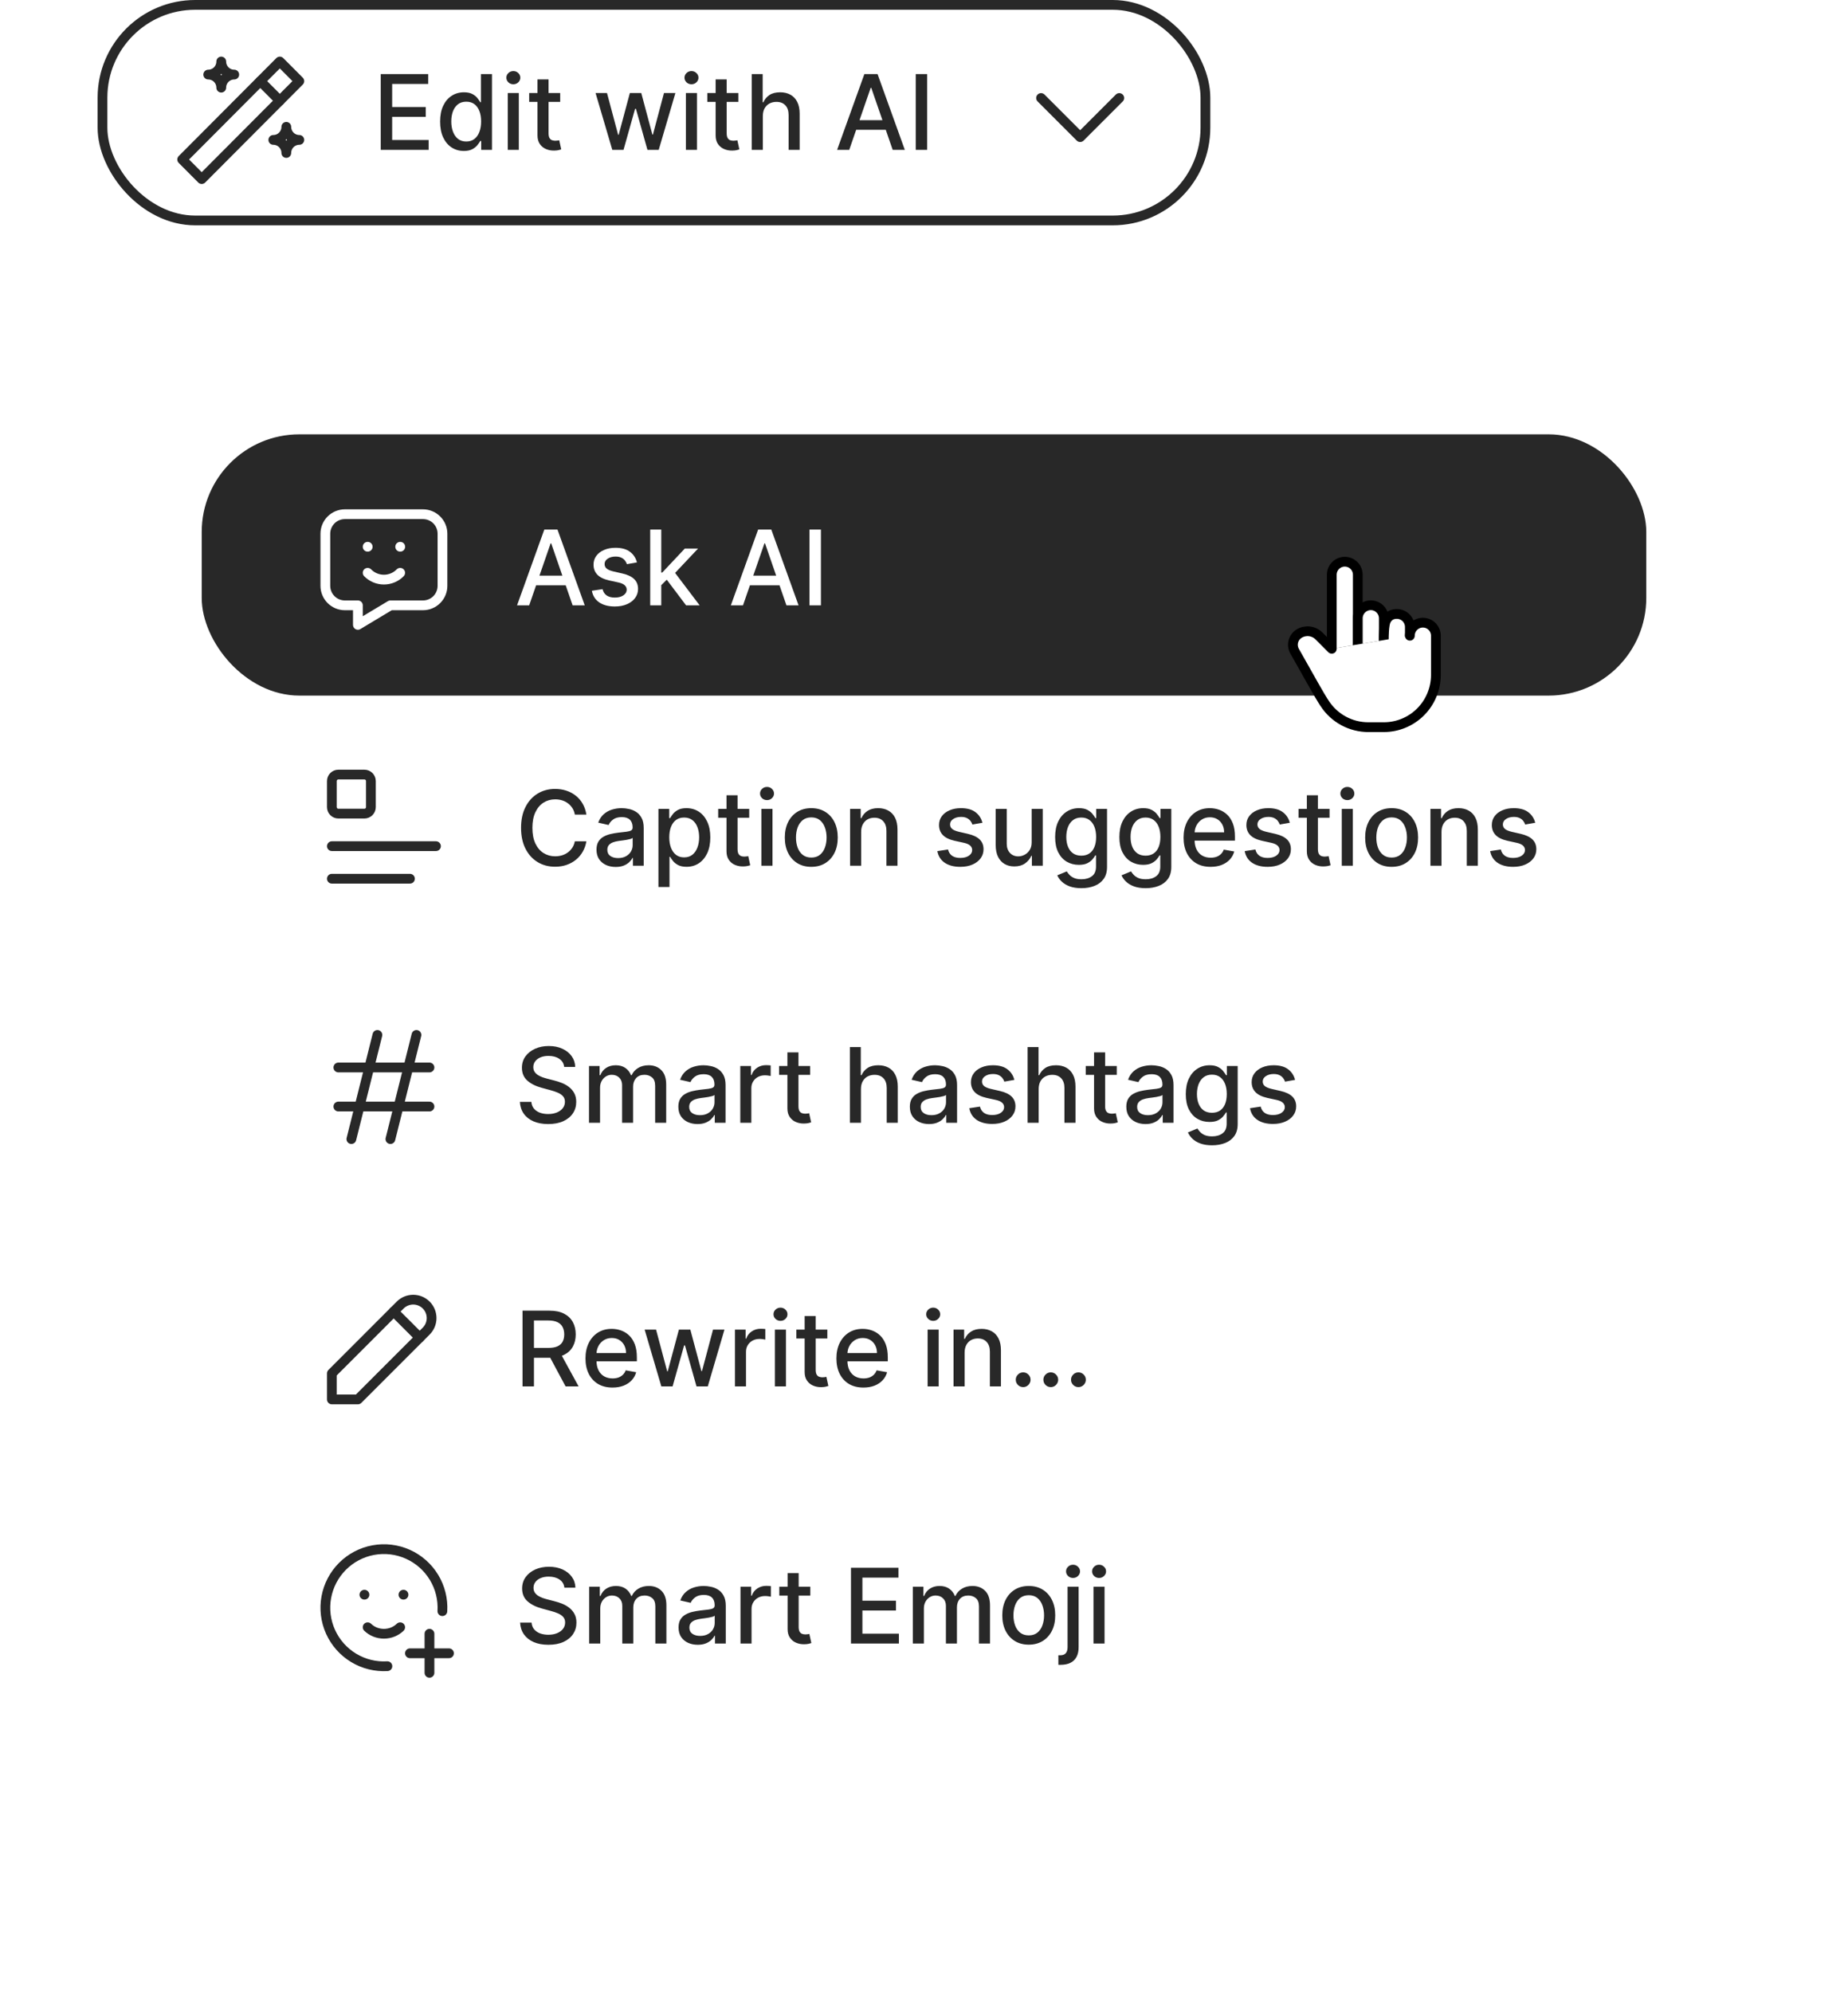 <svg width="568" height="612" viewBox="0 0 568 612" fill="none" xmlns="http://www.w3.org/2000/svg">
<g filter="url(#filter0_d_32_252)">
<rect x="30" y="85" width="508" height="497" rx="40" fill="white"/>
</g>
<g clip-path="url(#clip0_32_252)">
<path d="M135.97 495.056C136.184 491.412 135.285 487.788 133.392 484.667C131.499 481.545 128.702 479.073 125.372 477.578C122.041 476.083 118.335 475.636 114.744 476.297C111.154 476.957 107.849 478.694 105.269 481.276C102.688 483.859 100.954 487.165 100.296 490.755C99.638 494.346 100.087 498.052 101.584 501.382C103.082 504.711 105.556 507.507 108.679 509.398C111.802 511.288 115.426 512.185 119.07 511.968" stroke="#282828" stroke-width="3" stroke-linecap="round" stroke-linejoin="round"/>
<path d="M126 508H138" stroke="#282828" stroke-width="3" stroke-linecap="round" stroke-linejoin="round"/>
<path d="M132 502V514" stroke="#282828" stroke-width="3" stroke-linecap="round" stroke-linejoin="round"/>
<path d="M112 490H112.02" stroke="#282828" stroke-width="3" stroke-linecap="round" stroke-linejoin="round"/>
<path d="M124 490H124.02" stroke="#282828" stroke-width="3" stroke-linecap="round" stroke-linejoin="round"/>
<path d="M113 500C114.316 501.28 116.12 502 118 502C119.88 502 121.684 501.28 123 500" stroke="#282828" stroke-width="3" stroke-linecap="round" stroke-linejoin="round"/>
</g>
<g clip-path="url(#clip1_32_252)">
<path d="M102 260H134" stroke="#282828" stroke-width="3" stroke-linecap="round" stroke-linejoin="round"/>
<path d="M102 240C102 239.47 102.211 238.961 102.586 238.586C102.961 238.211 103.47 238 104 238H112C112.53 238 113.039 238.211 113.414 238.586C113.789 238.961 114 239.47 114 240V248C114 248.53 113.789 249.039 113.414 249.414C113.039 249.789 112.53 250 112 250H104C103.47 250 102.961 249.789 102.586 249.414C102.211 249.039 102 248.53 102 248V240Z" stroke="#282828" stroke-width="3" stroke-linecap="round" stroke-linejoin="round"/>
<path d="M102 270H126" stroke="#282828" stroke-width="3" stroke-linecap="round" stroke-linejoin="round"/>
</g>
<path d="M173.406 327.841C173.285 326.765 172.785 325.932 171.906 325.341C171.027 324.742 169.921 324.443 168.588 324.443C167.634 324.443 166.808 324.595 166.111 324.898C165.414 325.193 164.872 325.602 164.486 326.125C164.107 326.64 163.918 327.227 163.918 327.886C163.918 328.439 164.046 328.917 164.304 329.318C164.569 329.72 164.914 330.057 165.338 330.33C165.77 330.595 166.232 330.818 166.724 331C167.217 331.174 167.69 331.318 168.145 331.432L170.418 332.023C171.16 332.205 171.921 332.451 172.702 332.761C173.482 333.072 174.205 333.481 174.872 333.989C175.539 334.496 176.077 335.125 176.486 335.875C176.902 336.625 177.111 337.523 177.111 338.568C177.111 339.886 176.77 341.057 176.088 342.08C175.414 343.102 174.433 343.909 173.145 344.5C171.865 345.091 170.315 345.386 168.497 345.386C166.755 345.386 165.247 345.11 163.974 344.557C162.702 344.004 161.705 343.22 160.986 342.205C160.266 341.182 159.868 339.97 159.793 338.568H163.315C163.384 339.409 163.656 340.11 164.134 340.67C164.618 341.223 165.236 341.636 165.986 341.909C166.743 342.174 167.573 342.307 168.474 342.307C169.467 342.307 170.349 342.152 171.122 341.841C171.902 341.523 172.516 341.083 172.963 340.523C173.41 339.955 173.634 339.292 173.634 338.534C173.634 337.845 173.437 337.28 173.043 336.841C172.656 336.402 172.13 336.038 171.463 335.75C170.804 335.462 170.058 335.208 169.224 334.989L166.474 334.239C164.611 333.731 163.134 332.985 162.043 332C160.959 331.015 160.418 329.712 160.418 328.091C160.418 326.75 160.781 325.58 161.509 324.58C162.236 323.58 163.221 322.803 164.463 322.25C165.705 321.689 167.107 321.409 168.668 321.409C170.243 321.409 171.634 321.686 172.838 322.239C174.05 322.792 175.005 323.553 175.702 324.523C176.399 325.485 176.762 326.591 176.793 327.841H173.406ZM181.034 345V327.545H184.295V330.386H184.511C184.875 329.424 185.47 328.674 186.295 328.136C187.121 327.591 188.11 327.318 189.261 327.318C190.428 327.318 191.405 327.591 192.193 328.136C192.989 328.682 193.576 329.432 193.955 330.386H194.136C194.553 329.455 195.216 328.712 196.125 328.159C197.034 327.598 198.117 327.318 199.375 327.318C200.958 327.318 202.25 327.814 203.25 328.807C204.258 329.799 204.761 331.295 204.761 333.295V345H201.364V333.614C201.364 332.432 201.042 331.576 200.398 331.045C199.754 330.515 198.985 330.25 198.091 330.25C196.985 330.25 196.125 330.591 195.511 331.273C194.898 331.947 194.591 332.814 194.591 333.875V345H191.205V333.398C191.205 332.451 190.909 331.689 190.318 331.114C189.727 330.538 188.958 330.25 188.011 330.25C187.367 330.25 186.773 330.42 186.227 330.761C185.689 331.095 185.254 331.561 184.92 332.159C184.595 332.758 184.432 333.451 184.432 334.239V345H181.034ZM214.395 345.386C213.289 345.386 212.289 345.182 211.395 344.773C210.501 344.356 209.793 343.754 209.27 342.966C208.755 342.178 208.497 341.212 208.497 340.068C208.497 339.083 208.687 338.273 209.065 337.636C209.444 337 209.955 336.496 210.599 336.125C211.243 335.754 211.963 335.473 212.759 335.284C213.554 335.095 214.365 334.951 215.19 334.852C216.236 334.731 217.084 334.633 217.736 334.557C218.387 334.473 218.861 334.341 219.156 334.159C219.452 333.977 219.599 333.682 219.599 333.273V333.193C219.599 332.201 219.319 331.432 218.759 330.886C218.205 330.341 217.38 330.068 216.281 330.068C215.137 330.068 214.236 330.322 213.577 330.83C212.925 331.33 212.474 331.886 212.224 332.5L209.031 331.773C209.41 330.712 209.963 329.856 210.69 329.205C211.425 328.545 212.27 328.068 213.224 327.773C214.179 327.47 215.183 327.318 216.236 327.318C216.933 327.318 217.671 327.402 218.452 327.568C219.24 327.727 219.974 328.023 220.656 328.455C221.346 328.886 221.91 329.504 222.349 330.307C222.789 331.102 223.009 332.136 223.009 333.409V345H219.69V342.614H219.554C219.334 343.053 219.005 343.485 218.565 343.909C218.126 344.333 217.562 344.686 216.872 344.966C216.183 345.246 215.357 345.386 214.395 345.386ZM215.134 342.659C216.073 342.659 216.876 342.473 217.543 342.102C218.217 341.731 218.728 341.246 219.077 340.648C219.433 340.042 219.611 339.394 219.611 338.705V336.455C219.49 336.576 219.255 336.689 218.906 336.795C218.565 336.894 218.175 336.981 217.736 337.057C217.296 337.125 216.868 337.189 216.452 337.25C216.035 337.303 215.687 337.348 215.406 337.386C214.747 337.47 214.145 337.61 213.599 337.807C213.062 338.004 212.63 338.288 212.304 338.659C211.986 339.023 211.827 339.508 211.827 340.114C211.827 340.955 212.137 341.591 212.759 342.023C213.38 342.447 214.171 342.659 215.134 342.659ZM227.534 345V327.545H230.818V330.318H231C231.318 329.379 231.879 328.64 232.682 328.102C233.492 327.557 234.409 327.284 235.432 327.284C235.644 327.284 235.894 327.292 236.182 327.307C236.477 327.322 236.708 327.341 236.875 327.364V330.614C236.739 330.576 236.496 330.534 236.148 330.489C235.799 330.436 235.451 330.409 235.102 330.409C234.299 330.409 233.583 330.58 232.955 330.92C232.333 331.254 231.841 331.72 231.477 332.318C231.114 332.909 230.932 333.583 230.932 334.341V345H227.534ZM248.994 327.545V330.273H239.46V327.545H248.994ZM242.017 323.364H245.415V339.875C245.415 340.534 245.513 341.03 245.71 341.364C245.907 341.689 246.161 341.913 246.472 342.034C246.79 342.148 247.134 342.205 247.506 342.205C247.778 342.205 248.017 342.186 248.222 342.148C248.426 342.11 248.585 342.08 248.699 342.057L249.312 344.864C249.116 344.939 248.835 345.015 248.472 345.091C248.108 345.174 247.653 345.22 247.108 345.227C246.214 345.242 245.381 345.083 244.608 344.75C243.835 344.417 243.21 343.902 242.733 343.205C242.256 342.508 242.017 341.633 242.017 340.58V323.364ZM264.619 334.636V345H261.222V321.727H264.574V330.386H264.79C265.199 329.447 265.824 328.701 266.665 328.148C267.506 327.595 268.604 327.318 269.96 327.318C271.157 327.318 272.203 327.564 273.097 328.057C273.998 328.549 274.695 329.284 275.188 330.261C275.688 331.231 275.938 332.443 275.938 333.898V345H272.54V334.307C272.54 333.027 272.21 332.034 271.551 331.33C270.892 330.617 269.975 330.261 268.801 330.261C267.998 330.261 267.278 330.432 266.642 330.773C266.013 331.114 265.517 331.614 265.153 332.273C264.797 332.924 264.619 333.712 264.619 334.636ZM285.551 345.386C284.445 345.386 283.445 345.182 282.551 344.773C281.657 344.356 280.949 343.754 280.426 342.966C279.911 342.178 279.653 341.212 279.653 340.068C279.653 339.083 279.843 338.273 280.222 337.636C280.6 337 281.112 336.496 281.756 336.125C282.4 335.754 283.119 335.473 283.915 335.284C284.71 335.095 285.521 334.951 286.347 334.852C287.392 334.731 288.241 334.633 288.892 334.557C289.544 334.473 290.017 334.341 290.312 334.159C290.608 333.977 290.756 333.682 290.756 333.273V333.193C290.756 332.201 290.475 331.432 289.915 330.886C289.362 330.341 288.536 330.068 287.438 330.068C286.294 330.068 285.392 330.322 284.733 330.83C284.081 331.33 283.631 331.886 283.381 332.5L280.188 331.773C280.566 330.712 281.119 329.856 281.847 329.205C282.581 328.545 283.426 328.068 284.381 327.773C285.335 327.47 286.339 327.318 287.392 327.318C288.089 327.318 288.828 327.402 289.608 327.568C290.396 327.727 291.131 328.023 291.812 328.455C292.502 328.886 293.066 329.504 293.506 330.307C293.945 331.102 294.165 332.136 294.165 333.409V345H290.847V342.614H290.71C290.491 343.053 290.161 343.485 289.722 343.909C289.282 344.333 288.718 344.686 288.028 344.966C287.339 345.246 286.513 345.386 285.551 345.386ZM286.29 342.659C287.229 342.659 288.032 342.473 288.699 342.102C289.373 341.731 289.884 341.246 290.233 340.648C290.589 340.042 290.767 339.394 290.767 338.705V336.455C290.646 336.576 290.411 336.689 290.062 336.795C289.722 336.894 289.331 336.981 288.892 337.057C288.453 337.125 288.025 337.189 287.608 337.25C287.191 337.303 286.843 337.348 286.562 337.386C285.903 337.47 285.301 337.61 284.756 337.807C284.218 338.004 283.786 338.288 283.46 338.659C283.142 339.023 282.983 339.508 282.983 340.114C282.983 340.955 283.294 341.591 283.915 342.023C284.536 342.447 285.328 342.659 286.29 342.659ZM311.77 331.807L308.69 332.352C308.562 331.958 308.357 331.583 308.077 331.227C307.804 330.871 307.433 330.58 306.963 330.352C306.493 330.125 305.906 330.011 305.202 330.011C304.24 330.011 303.437 330.227 302.793 330.659C302.149 331.083 301.827 331.633 301.827 332.307C301.827 332.89 302.043 333.36 302.474 333.716C302.906 334.072 303.603 334.364 304.565 334.591L307.338 335.227C308.944 335.598 310.141 336.17 310.929 336.943C311.717 337.716 312.111 338.72 312.111 339.955C312.111 341 311.808 341.932 311.202 342.75C310.603 343.561 309.766 344.197 308.69 344.659C307.622 345.121 306.384 345.352 304.974 345.352C303.02 345.352 301.425 344.936 300.19 344.102C298.955 343.261 298.198 342.068 297.918 340.523L301.202 340.023C301.406 340.879 301.827 341.527 302.463 341.966C303.099 342.398 303.929 342.614 304.952 342.614C306.065 342.614 306.955 342.383 307.622 341.92C308.289 341.451 308.622 340.879 308.622 340.205C308.622 339.659 308.418 339.201 308.009 338.83C307.607 338.458 306.99 338.178 306.156 337.989L303.202 337.341C301.573 336.97 300.368 336.379 299.588 335.568C298.815 334.758 298.429 333.731 298.429 332.489C298.429 331.458 298.717 330.557 299.293 329.784C299.868 329.011 300.664 328.409 301.679 327.977C302.694 327.538 303.857 327.318 305.168 327.318C307.054 327.318 308.539 327.727 309.622 328.545C310.705 329.356 311.421 330.443 311.77 331.807ZM319.244 334.636V345H315.847V321.727H319.199V330.386H319.415C319.824 329.447 320.449 328.701 321.29 328.148C322.131 327.595 323.229 327.318 324.585 327.318C325.782 327.318 326.828 327.564 327.722 328.057C328.623 328.549 329.32 329.284 329.812 330.261C330.312 331.231 330.562 332.443 330.562 333.898V345H327.165V334.307C327.165 333.027 326.835 332.034 326.176 331.33C325.517 330.617 324.6 330.261 323.426 330.261C322.623 330.261 321.903 330.432 321.267 330.773C320.638 331.114 320.142 331.614 319.778 332.273C319.422 332.924 319.244 333.712 319.244 334.636ZM343.244 327.545V330.273H333.71V327.545H343.244ZM336.267 323.364H339.665V339.875C339.665 340.534 339.763 341.03 339.96 341.364C340.157 341.689 340.411 341.913 340.722 342.034C341.04 342.148 341.384 342.205 341.756 342.205C342.028 342.205 342.267 342.186 342.472 342.148C342.676 342.11 342.835 342.08 342.949 342.057L343.562 344.864C343.366 344.939 343.085 345.015 342.722 345.091C342.358 345.174 341.903 345.22 341.358 345.227C340.464 345.242 339.631 345.083 338.858 344.75C338.085 344.417 337.46 343.902 336.983 343.205C336.506 342.508 336.267 341.633 336.267 340.58V323.364ZM352.082 345.386C350.976 345.386 349.976 345.182 349.082 344.773C348.188 344.356 347.48 343.754 346.957 342.966C346.442 342.178 346.185 341.212 346.185 340.068C346.185 339.083 346.374 338.273 346.753 337.636C347.132 337 347.643 336.496 348.287 336.125C348.931 335.754 349.651 335.473 350.446 335.284C351.241 335.095 352.052 334.951 352.878 334.852C353.923 334.731 354.772 334.633 355.423 334.557C356.075 334.473 356.548 334.341 356.844 334.159C357.139 333.977 357.287 333.682 357.287 333.273V333.193C357.287 332.201 357.007 331.432 356.446 330.886C355.893 330.341 355.067 330.068 353.969 330.068C352.825 330.068 351.923 330.322 351.264 330.83C350.613 331.33 350.162 331.886 349.912 332.5L346.719 331.773C347.098 330.712 347.651 329.856 348.378 329.205C349.113 328.545 349.957 328.068 350.912 327.773C351.866 327.47 352.87 327.318 353.923 327.318C354.62 327.318 355.359 327.402 356.139 327.568C356.927 327.727 357.662 328.023 358.344 328.455C359.033 328.886 359.598 329.504 360.037 330.307C360.476 331.102 360.696 332.136 360.696 333.409V345H357.378V342.614H357.241C357.022 343.053 356.692 343.485 356.253 343.909C355.813 344.333 355.249 344.686 354.56 344.966C353.87 345.246 353.045 345.386 352.082 345.386ZM352.821 342.659C353.76 342.659 354.563 342.473 355.23 342.102C355.904 341.731 356.416 341.246 356.764 340.648C357.12 340.042 357.298 339.394 357.298 338.705V336.455C357.177 336.576 356.942 336.689 356.594 336.795C356.253 336.894 355.863 336.981 355.423 337.057C354.984 337.125 354.556 337.189 354.139 337.25C353.723 337.303 353.374 337.348 353.094 337.386C352.435 337.47 351.832 337.61 351.287 337.807C350.749 338.004 350.317 338.288 349.991 338.659C349.673 339.023 349.514 339.508 349.514 340.114C349.514 340.955 349.825 341.591 350.446 342.023C351.067 342.447 351.859 342.659 352.821 342.659ZM372.54 351.909C371.153 351.909 369.96 351.727 368.96 351.364C367.968 351 367.157 350.519 366.528 349.92C365.9 349.322 365.43 348.667 365.119 347.955L368.04 346.75C368.244 347.083 368.517 347.436 368.858 347.807C369.206 348.186 369.676 348.508 370.267 348.773C370.866 349.038 371.634 349.17 372.574 349.17C373.862 349.17 374.926 348.856 375.767 348.227C376.608 347.606 377.028 346.614 377.028 345.25V341.818H376.812C376.608 342.189 376.313 342.602 375.926 343.057C375.547 343.511 375.025 343.905 374.358 344.239C373.691 344.572 372.824 344.739 371.756 344.739C370.377 344.739 369.134 344.417 368.028 343.773C366.93 343.121 366.059 342.163 365.415 340.898C364.778 339.625 364.46 338.061 364.46 336.205C364.46 334.348 364.775 332.758 365.403 331.432C366.04 330.106 366.911 329.091 368.017 328.386C369.123 327.674 370.377 327.318 371.778 327.318C372.862 327.318 373.737 327.5 374.403 327.864C375.07 328.22 375.589 328.636 375.96 329.114C376.339 329.591 376.631 330.011 376.835 330.375H377.085V327.545H380.415V345.386C380.415 346.886 380.066 348.117 379.369 349.08C378.672 350.042 377.729 350.754 376.54 351.216C375.358 351.678 374.025 351.909 372.54 351.909ZM372.506 341.92C373.483 341.92 374.309 341.693 374.983 341.239C375.665 340.777 376.18 340.117 376.528 339.261C376.884 338.398 377.062 337.364 377.062 336.159C377.062 334.985 376.888 333.951 376.54 333.057C376.191 332.163 375.68 331.466 375.006 330.966C374.331 330.458 373.498 330.205 372.506 330.205C371.483 330.205 370.631 330.47 369.949 331C369.267 331.523 368.752 332.235 368.403 333.136C368.063 334.038 367.892 335.045 367.892 336.159C367.892 337.303 368.066 338.307 368.415 339.17C368.763 340.034 369.278 340.708 369.96 341.193C370.65 341.678 371.498 341.92 372.506 341.92ZM398.051 331.807L394.972 332.352C394.843 331.958 394.638 331.583 394.358 331.227C394.085 330.871 393.714 330.58 393.244 330.352C392.775 330.125 392.188 330.011 391.483 330.011C390.521 330.011 389.718 330.227 389.074 330.659C388.43 331.083 388.108 331.633 388.108 332.307C388.108 332.89 388.324 333.36 388.756 333.716C389.188 334.072 389.884 334.364 390.847 334.591L393.619 335.227C395.225 335.598 396.422 336.17 397.21 336.943C397.998 337.716 398.392 338.72 398.392 339.955C398.392 341 398.089 341.932 397.483 342.75C396.884 343.561 396.047 344.197 394.972 344.659C393.903 345.121 392.665 345.352 391.256 345.352C389.301 345.352 387.706 344.936 386.472 344.102C385.237 343.261 384.479 342.068 384.199 340.523L387.483 340.023C387.688 340.879 388.108 341.527 388.744 341.966C389.381 342.398 390.21 342.614 391.233 342.614C392.347 342.614 393.237 342.383 393.903 341.92C394.57 341.451 394.903 340.879 394.903 340.205C394.903 339.659 394.699 339.201 394.29 338.83C393.888 338.458 393.271 338.178 392.438 337.989L389.483 337.341C387.854 336.97 386.65 336.379 385.869 335.568C385.097 334.758 384.71 333.731 384.71 332.489C384.71 331.458 384.998 330.557 385.574 329.784C386.15 329.011 386.945 328.409 387.96 327.977C388.975 327.538 390.138 327.318 391.449 327.318C393.335 327.318 394.82 327.727 395.903 328.545C396.987 329.356 397.703 330.443 398.051 331.807Z" fill="#282828"/>
<path d="M160.604 426V402.727H168.899C170.702 402.727 172.198 403.038 173.388 403.659C174.585 404.28 175.479 405.14 176.07 406.239C176.661 407.33 176.956 408.591 176.956 410.023C176.956 411.447 176.657 412.701 176.058 413.784C175.467 414.86 174.573 415.697 173.376 416.295C172.187 416.894 170.691 417.193 168.888 417.193H162.604V414.17H168.57C169.706 414.17 170.63 414.008 171.342 413.682C172.062 413.356 172.589 412.883 172.922 412.261C173.255 411.64 173.422 410.894 173.422 410.023C173.422 409.144 173.251 408.383 172.911 407.739C172.577 407.095 172.051 406.602 171.331 406.261C170.619 405.913 169.683 405.739 168.524 405.739H164.115V426H160.604ZM172.092 415.5L177.842 426H173.842L168.206 415.5H172.092ZM188.26 426.352C186.54 426.352 185.059 425.985 183.817 425.25C182.582 424.508 181.627 423.466 180.953 422.125C180.286 420.777 179.953 419.197 179.953 417.386C179.953 415.598 180.286 414.023 180.953 412.659C181.627 411.295 182.567 410.231 183.771 409.466C184.983 408.701 186.4 408.318 188.021 408.318C189.006 408.318 189.961 408.481 190.885 408.807C191.809 409.133 192.639 409.644 193.374 410.341C194.108 411.038 194.688 411.943 195.112 413.057C195.536 414.163 195.749 415.508 195.749 417.091V418.295H181.874V415.75H192.419C192.419 414.856 192.237 414.064 191.874 413.375C191.51 412.678 190.999 412.129 190.339 411.727C189.688 411.326 188.923 411.125 188.044 411.125C187.089 411.125 186.256 411.36 185.544 411.83C184.839 412.292 184.294 412.898 183.908 413.648C183.529 414.39 183.339 415.197 183.339 416.068V418.057C183.339 419.223 183.544 420.216 183.953 421.034C184.37 421.852 184.949 422.477 185.692 422.909C186.434 423.333 187.302 423.545 188.294 423.545C188.938 423.545 189.525 423.455 190.055 423.273C190.586 423.083 191.044 422.803 191.43 422.432C191.817 422.061 192.112 421.602 192.317 421.057L195.533 421.636C195.275 422.583 194.813 423.413 194.146 424.125C193.487 424.83 192.658 425.379 191.658 425.773C190.665 426.159 189.533 426.352 188.26 426.352ZM203.271 426L198.135 408.545H201.646L205.067 421.364H205.237L208.669 408.545H212.18L215.589 421.307H215.76L219.158 408.545H222.669L217.544 426H214.078L210.533 413.398H210.271L206.726 426H203.271ZM225.893 426V408.545H229.178V411.318H229.359C229.678 410.379 230.238 409.64 231.041 409.102C231.852 408.557 232.768 408.284 233.791 408.284C234.003 408.284 234.253 408.292 234.541 408.307C234.837 408.322 235.068 408.341 235.234 408.364V411.614C235.098 411.576 234.856 411.534 234.507 411.489C234.159 411.436 233.81 411.409 233.462 411.409C232.659 411.409 231.943 411.58 231.314 411.92C230.693 412.254 230.2 412.72 229.837 413.318C229.473 413.909 229.291 414.583 229.291 415.341V426H225.893ZM238.175 426V408.545H241.572V426H238.175ZM239.891 405.852C239.3 405.852 238.792 405.655 238.368 405.261C237.951 404.86 237.743 404.383 237.743 403.83C237.743 403.269 237.951 402.792 238.368 402.398C238.792 401.996 239.3 401.795 239.891 401.795C240.482 401.795 240.985 401.996 241.402 402.398C241.826 402.792 242.038 403.269 242.038 403.83C242.038 404.383 241.826 404.86 241.402 405.261C240.985 405.655 240.482 405.852 239.891 405.852ZM254.291 408.545V411.273H244.757V408.545H254.291ZM247.314 404.364H250.712V420.875C250.712 421.534 250.81 422.03 251.007 422.364C251.204 422.689 251.458 422.913 251.768 423.034C252.087 423.148 252.431 423.205 252.803 423.205C253.075 423.205 253.314 423.186 253.518 423.148C253.723 423.11 253.882 423.08 253.996 423.057L254.609 425.864C254.412 425.939 254.132 426.015 253.768 426.091C253.405 426.174 252.95 426.22 252.405 426.227C251.511 426.242 250.678 426.083 249.905 425.75C249.132 425.417 248.507 424.902 248.03 424.205C247.553 423.508 247.314 422.633 247.314 421.58V404.364ZM265.385 426.352C263.665 426.352 262.184 425.985 260.942 425.25C259.707 424.508 258.752 423.466 258.078 422.125C257.411 420.777 257.078 419.197 257.078 417.386C257.078 415.598 257.411 414.023 258.078 412.659C258.752 411.295 259.692 410.231 260.896 409.466C262.108 408.701 263.525 408.318 265.146 408.318C266.131 408.318 267.086 408.481 268.01 408.807C268.934 409.133 269.764 409.644 270.499 410.341C271.233 411.038 271.813 411.943 272.237 413.057C272.661 414.163 272.874 415.508 272.874 417.091V418.295H258.999V415.75H269.544C269.544 414.856 269.362 414.064 268.999 413.375C268.635 412.678 268.124 412.129 267.464 411.727C266.813 411.326 266.048 411.125 265.169 411.125C264.214 411.125 263.381 411.36 262.669 411.83C261.964 412.292 261.419 412.898 261.033 413.648C260.654 414.39 260.464 415.197 260.464 416.068V418.057C260.464 419.223 260.669 420.216 261.078 421.034C261.495 421.852 262.074 422.477 262.817 422.909C263.559 423.333 264.427 423.545 265.419 423.545C266.063 423.545 266.65 423.455 267.18 423.273C267.711 423.083 268.169 422.803 268.555 422.432C268.942 422.061 269.237 421.602 269.442 421.057L272.658 421.636C272.4 422.583 271.938 423.413 271.271 424.125C270.612 424.83 269.783 425.379 268.783 425.773C267.79 426.159 266.658 426.352 265.385 426.352ZM285.112 426V408.545H288.51V426H285.112ZM286.828 405.852C286.237 405.852 285.73 405.655 285.305 405.261C284.889 404.86 284.68 404.383 284.68 403.83C284.68 403.269 284.889 402.792 285.305 402.398C285.73 401.996 286.237 401.795 286.828 401.795C287.419 401.795 287.923 401.996 288.339 402.398C288.764 402.792 288.976 403.269 288.976 403.83C288.976 404.383 288.764 404.86 288.339 405.261C287.923 405.655 287.419 405.852 286.828 405.852ZM296.479 415.636V426H293.081V408.545H296.342V411.386H296.558C296.96 410.462 297.589 409.72 298.445 409.159C299.308 408.598 300.395 408.318 301.706 408.318C302.895 408.318 303.937 408.568 304.831 409.068C305.725 409.561 306.418 410.295 306.911 411.273C307.403 412.25 307.649 413.458 307.649 414.898V426H304.251V415.307C304.251 414.042 303.922 413.053 303.263 412.341C302.604 411.621 301.698 411.261 300.547 411.261C299.759 411.261 299.058 411.432 298.445 411.773C297.839 412.114 297.357 412.614 297.001 413.273C296.653 413.924 296.479 414.712 296.479 415.636ZM314.479 426.216C313.857 426.216 313.323 425.996 312.876 425.557C312.429 425.11 312.206 424.572 312.206 423.943C312.206 423.322 312.429 422.792 312.876 422.352C313.323 421.905 313.857 421.682 314.479 421.682C315.1 421.682 315.634 421.905 316.081 422.352C316.528 422.792 316.751 423.322 316.751 423.943C316.751 424.36 316.645 424.742 316.433 425.091C316.229 425.432 315.956 425.705 315.615 425.909C315.274 426.114 314.895 426.216 314.479 426.216ZM322.967 426.216C322.346 426.216 321.812 425.996 321.365 425.557C320.918 425.11 320.695 424.572 320.695 423.943C320.695 423.322 320.918 422.792 321.365 422.352C321.812 421.905 322.346 421.682 322.967 421.682C323.589 421.682 324.123 421.905 324.57 422.352C325.017 422.792 325.24 423.322 325.24 423.943C325.24 424.36 325.134 424.742 324.922 425.091C324.717 425.432 324.445 425.705 324.104 425.909C323.763 426.114 323.384 426.216 322.967 426.216ZM331.467 426.216C330.846 426.216 330.312 425.996 329.865 425.557C329.418 425.11 329.195 424.572 329.195 423.943C329.195 423.322 329.418 422.792 329.865 422.352C330.312 421.905 330.846 421.682 331.467 421.682C332.089 421.682 332.623 421.905 333.07 422.352C333.517 422.792 333.74 423.322 333.74 423.943C333.74 424.36 333.634 424.742 333.422 425.091C333.217 425.432 332.945 425.705 332.604 425.909C332.263 426.114 331.884 426.216 331.467 426.216Z" fill="#282828"/>
<path d="M173.469 487.841C173.348 486.765 172.848 485.932 171.969 485.341C171.09 484.742 169.984 484.443 168.651 484.443C167.696 484.443 166.87 484.595 166.173 484.898C165.476 485.193 164.935 485.602 164.548 486.125C164.17 486.64 163.98 487.227 163.98 487.886C163.98 488.439 164.109 488.917 164.366 489.318C164.632 489.72 164.976 490.057 165.401 490.33C165.832 490.595 166.295 490.818 166.787 491C167.279 491.174 167.753 491.318 168.207 491.432L170.48 492.023C171.223 492.205 171.984 492.451 172.764 492.761C173.545 493.072 174.268 493.481 174.935 493.989C175.601 494.496 176.139 495.125 176.548 495.875C176.965 496.625 177.173 497.523 177.173 498.568C177.173 499.886 176.832 501.057 176.151 502.08C175.476 503.102 174.495 503.909 173.207 504.5C171.927 505.091 170.378 505.386 168.56 505.386C166.817 505.386 165.31 505.11 164.037 504.557C162.764 504.004 161.768 503.22 161.048 502.205C160.329 501.182 159.931 499.97 159.855 498.568H163.378C163.446 499.409 163.719 500.11 164.196 500.67C164.681 501.223 165.298 501.636 166.048 501.909C166.806 502.174 167.635 502.307 168.537 502.307C169.529 502.307 170.412 502.152 171.185 501.841C171.965 501.523 172.579 501.083 173.026 500.523C173.473 499.955 173.696 499.292 173.696 498.534C173.696 497.845 173.499 497.28 173.105 496.841C172.719 496.402 172.192 496.038 171.526 495.75C170.866 495.462 170.12 495.208 169.287 494.989L166.537 494.239C164.673 493.731 163.196 492.985 162.105 492C161.022 491.015 160.48 489.712 160.48 488.091C160.48 486.75 160.844 485.58 161.571 484.58C162.298 483.58 163.283 482.803 164.526 482.25C165.768 481.689 167.17 481.409 168.73 481.409C170.306 481.409 171.696 481.686 172.901 482.239C174.113 482.792 175.067 483.553 175.764 484.523C176.461 485.485 176.825 486.591 176.855 487.841H173.469ZM181.097 505V487.545H184.358V490.386H184.574C184.938 489.424 185.532 488.674 186.358 488.136C187.184 487.591 188.172 487.318 189.324 487.318C190.491 487.318 191.468 487.591 192.256 488.136C193.051 488.682 193.638 489.432 194.017 490.386H194.199C194.616 489.455 195.278 488.712 196.188 488.159C197.097 487.598 198.18 487.318 199.438 487.318C201.021 487.318 202.312 487.814 203.312 488.807C204.32 489.799 204.824 491.295 204.824 493.295V505H201.426V493.614C201.426 492.432 201.104 491.576 200.46 491.045C199.816 490.515 199.047 490.25 198.153 490.25C197.047 490.25 196.188 490.591 195.574 491.273C194.96 491.947 194.653 492.814 194.653 493.875V505H191.267V493.398C191.267 492.451 190.972 491.689 190.381 491.114C189.79 490.538 189.021 490.25 188.074 490.25C187.43 490.25 186.835 490.42 186.29 490.761C185.752 491.095 185.316 491.561 184.983 492.159C184.657 492.758 184.494 493.451 184.494 494.239V505H181.097ZM214.457 505.386C213.351 505.386 212.351 505.182 211.457 504.773C210.563 504.356 209.855 503.754 209.332 502.966C208.817 502.178 208.56 501.212 208.56 500.068C208.56 499.083 208.749 498.273 209.128 497.636C209.507 497 210.018 496.496 210.662 496.125C211.306 495.754 212.026 495.473 212.821 495.284C213.616 495.095 214.427 494.951 215.253 494.852C216.298 494.731 217.147 494.633 217.798 494.557C218.45 494.473 218.923 494.341 219.219 494.159C219.514 493.977 219.662 493.682 219.662 493.273V493.193C219.662 492.201 219.382 491.432 218.821 490.886C218.268 490.341 217.442 490.068 216.344 490.068C215.2 490.068 214.298 490.322 213.639 490.83C212.988 491.33 212.537 491.886 212.287 492.5L209.094 491.773C209.473 490.712 210.026 489.856 210.753 489.205C211.488 488.545 212.332 488.068 213.287 487.773C214.241 487.47 215.245 487.318 216.298 487.318C216.995 487.318 217.734 487.402 218.514 487.568C219.302 487.727 220.037 488.023 220.719 488.455C221.408 488.886 221.973 489.504 222.412 490.307C222.851 491.102 223.071 492.136 223.071 493.409V505H219.753V502.614H219.616C219.397 503.053 219.067 503.485 218.628 503.909C218.188 504.333 217.624 504.686 216.935 504.966C216.245 505.246 215.42 505.386 214.457 505.386ZM215.196 502.659C216.135 502.659 216.938 502.473 217.605 502.102C218.279 501.731 218.791 501.246 219.139 500.648C219.495 500.042 219.673 499.394 219.673 498.705V496.455C219.552 496.576 219.317 496.689 218.969 496.795C218.628 496.894 218.238 496.981 217.798 497.057C217.359 497.125 216.931 497.189 216.514 497.25C216.098 497.303 215.749 497.348 215.469 497.386C214.81 497.47 214.207 497.61 213.662 497.807C213.124 498.004 212.692 498.288 212.366 498.659C212.048 499.023 211.889 499.508 211.889 500.114C211.889 500.955 212.2 501.591 212.821 502.023C213.442 502.447 214.234 502.659 215.196 502.659ZM227.597 505V487.545H230.881V490.318H231.062C231.381 489.379 231.941 488.64 232.744 488.102C233.555 487.557 234.472 487.284 235.494 487.284C235.706 487.284 235.956 487.292 236.244 487.307C236.54 487.322 236.771 487.341 236.938 487.364V490.614C236.801 490.576 236.559 490.534 236.21 490.489C235.862 490.436 235.513 490.409 235.165 490.409C234.362 490.409 233.646 490.58 233.017 490.92C232.396 491.254 231.903 491.72 231.54 492.318C231.176 492.909 230.994 493.583 230.994 494.341V505H227.597ZM249.057 487.545V490.273H239.523V487.545H249.057ZM242.08 483.364H245.477V499.875C245.477 500.534 245.576 501.03 245.773 501.364C245.97 501.689 246.223 501.913 246.534 502.034C246.852 502.148 247.197 502.205 247.568 502.205C247.841 502.205 248.08 502.186 248.284 502.148C248.489 502.11 248.648 502.08 248.761 502.057L249.375 504.864C249.178 504.939 248.898 505.015 248.534 505.091C248.17 505.174 247.716 505.22 247.17 505.227C246.277 505.242 245.443 505.083 244.67 504.75C243.898 504.417 243.273 503.902 242.795 503.205C242.318 502.508 242.08 501.633 242.08 500.58V483.364ZM261.557 505V481.727H276.148V484.75H265.068V491.841H275.386V494.852H265.068V501.977H276.284V505H261.557ZM280.565 505V487.545H283.827V490.386H284.043C284.406 489.424 285.001 488.674 285.827 488.136C286.652 487.591 287.641 487.318 288.793 487.318C289.959 487.318 290.937 487.591 291.724 488.136C292.52 488.682 293.107 489.432 293.486 490.386H293.668C294.084 489.455 294.747 488.712 295.656 488.159C296.565 487.598 297.649 487.318 298.906 487.318C300.49 487.318 301.781 487.814 302.781 488.807C303.789 489.799 304.293 491.295 304.293 493.295V505H300.895V493.614C300.895 492.432 300.573 491.576 299.929 491.045C299.285 490.515 298.516 490.25 297.622 490.25C296.516 490.25 295.656 490.591 295.043 491.273C294.429 491.947 294.122 492.814 294.122 493.875V505H290.736V493.398C290.736 492.451 290.44 491.689 289.849 491.114C289.259 490.538 288.49 490.25 287.543 490.25C286.899 490.25 286.304 490.42 285.759 490.761C285.221 491.095 284.785 491.561 284.452 492.159C284.126 492.758 283.963 493.451 283.963 494.239V505H280.565ZM316.199 505.352C314.563 505.352 313.134 504.977 311.915 504.227C310.695 503.477 309.748 502.428 309.074 501.08C308.4 499.731 308.062 498.155 308.062 496.352C308.062 494.542 308.4 492.958 309.074 491.602C309.748 490.246 310.695 489.193 311.915 488.443C313.134 487.693 314.563 487.318 316.199 487.318C317.835 487.318 319.263 487.693 320.483 488.443C321.703 489.193 322.65 490.246 323.324 491.602C323.998 492.958 324.335 494.542 324.335 496.352C324.335 498.155 323.998 499.731 323.324 501.08C322.65 502.428 321.703 503.477 320.483 504.227C319.263 504.977 317.835 505.352 316.199 505.352ZM316.21 502.5C317.271 502.5 318.15 502.22 318.847 501.659C319.544 501.098 320.059 500.352 320.392 499.42C320.733 498.489 320.903 497.462 320.903 496.341C320.903 495.227 320.733 494.205 320.392 493.273C320.059 492.333 319.544 491.58 318.847 491.011C318.15 490.443 317.271 490.159 316.21 490.159C315.142 490.159 314.256 490.443 313.551 491.011C312.854 491.58 312.335 492.333 311.994 493.273C311.661 494.205 311.494 495.227 311.494 496.341C311.494 497.462 311.661 498.489 311.994 499.42C312.335 500.352 312.854 501.098 313.551 501.659C314.256 502.22 315.142 502.5 316.21 502.5ZM328.128 487.545H331.526V506.136C331.526 507.303 331.313 508.288 330.889 509.091C330.473 509.894 329.851 510.504 329.026 510.92C328.207 511.337 327.196 511.545 325.991 511.545C325.87 511.545 325.757 511.545 325.651 511.545C325.537 511.545 325.42 511.542 325.298 511.534V508.614C325.404 508.614 325.499 508.614 325.582 508.614C325.658 508.614 325.745 508.614 325.844 508.614C326.647 508.614 327.226 508.398 327.582 507.966C327.946 507.542 328.128 506.924 328.128 506.114V487.545ZM329.81 484.852C329.219 484.852 328.711 484.655 328.287 484.261C327.87 483.86 327.662 483.383 327.662 482.83C327.662 482.269 327.87 481.792 328.287 481.398C328.711 480.996 329.219 480.795 329.81 480.795C330.401 480.795 330.904 480.996 331.321 481.398C331.745 481.792 331.957 482.269 331.957 482.83C331.957 483.383 331.745 483.86 331.321 484.261C330.904 484.655 330.401 484.852 329.81 484.852ZM336.097 505V487.545H339.494V505H336.097ZM337.812 484.852C337.222 484.852 336.714 484.655 336.29 484.261C335.873 483.86 335.665 483.383 335.665 482.83C335.665 482.269 335.873 481.792 336.29 481.398C336.714 480.996 337.222 480.795 337.812 480.795C338.403 480.795 338.907 480.996 339.324 481.398C339.748 481.792 339.96 482.269 339.96 482.83C339.96 483.383 339.748 483.86 339.324 484.261C338.907 484.655 338.403 484.852 337.812 484.852Z" fill="#282828"/>
<path d="M180.23 250.295H176.685C176.548 249.538 176.295 248.871 175.923 248.295C175.552 247.72 175.098 247.231 174.56 246.83C174.022 246.428 173.42 246.125 172.753 245.92C172.094 245.716 171.393 245.614 170.651 245.614C169.31 245.614 168.109 245.951 167.048 246.625C165.995 247.299 165.162 248.288 164.548 249.591C163.942 250.894 163.639 252.485 163.639 254.364C163.639 256.258 163.942 257.856 164.548 259.159C165.162 260.462 165.999 261.447 167.06 262.114C168.12 262.78 169.313 263.114 170.639 263.114C171.374 263.114 172.071 263.015 172.73 262.818C173.397 262.614 173.999 262.314 174.537 261.92C175.075 261.527 175.529 261.045 175.901 260.477C176.279 259.902 176.541 259.242 176.685 258.5L180.23 258.511C180.041 259.655 179.673 260.708 179.128 261.67C178.59 262.625 177.897 263.451 177.048 264.148C176.207 264.837 175.245 265.371 174.162 265.75C173.079 266.129 171.897 266.318 170.616 266.318C168.601 266.318 166.806 265.841 165.23 264.886C163.654 263.924 162.412 262.549 161.503 260.761C160.601 258.973 160.151 256.841 160.151 254.364C160.151 251.879 160.605 249.746 161.514 247.966C162.423 246.178 163.666 244.807 165.241 243.852C166.817 242.89 168.609 242.409 170.616 242.409C171.851 242.409 173.003 242.587 174.071 242.943C175.147 243.292 176.113 243.807 176.969 244.489C177.825 245.163 178.533 245.989 179.094 246.966C179.654 247.936 180.033 249.045 180.23 250.295ZM189.239 266.386C188.133 266.386 187.133 266.182 186.239 265.773C185.345 265.356 184.636 264.754 184.114 263.966C183.598 263.178 183.341 262.212 183.341 261.068C183.341 260.083 183.53 259.273 183.909 258.636C184.288 258 184.799 257.496 185.443 257.125C186.087 256.754 186.807 256.473 187.602 256.284C188.398 256.095 189.208 255.951 190.034 255.852C191.08 255.731 191.928 255.633 192.58 255.557C193.231 255.473 193.705 255.341 194 255.159C194.295 254.977 194.443 254.682 194.443 254.273V254.193C194.443 253.201 194.163 252.432 193.602 251.886C193.049 251.341 192.223 251.068 191.125 251.068C189.981 251.068 189.08 251.322 188.42 251.83C187.769 252.33 187.318 252.886 187.068 253.5L183.875 252.773C184.254 251.712 184.807 250.856 185.534 250.205C186.269 249.545 187.114 249.068 188.068 248.773C189.023 248.47 190.027 248.318 191.08 248.318C191.777 248.318 192.515 248.402 193.295 248.568C194.083 248.727 194.818 249.023 195.5 249.455C196.189 249.886 196.754 250.504 197.193 251.307C197.633 252.102 197.852 253.136 197.852 254.409V266H194.534V263.614H194.398C194.178 264.053 193.848 264.485 193.409 264.909C192.97 265.333 192.405 265.686 191.716 265.966C191.027 266.246 190.201 266.386 189.239 266.386ZM189.977 263.659C190.917 263.659 191.72 263.473 192.386 263.102C193.061 262.731 193.572 262.246 193.92 261.648C194.277 261.042 194.455 260.394 194.455 259.705V257.455C194.333 257.576 194.098 257.689 193.75 257.795C193.409 257.894 193.019 257.981 192.58 258.057C192.14 258.125 191.712 258.189 191.295 258.25C190.879 258.303 190.53 258.348 190.25 258.386C189.591 258.47 188.989 258.61 188.443 258.807C187.905 259.004 187.473 259.288 187.148 259.659C186.83 260.023 186.67 260.508 186.67 261.114C186.67 261.955 186.981 262.591 187.602 263.023C188.223 263.447 189.015 263.659 189.977 263.659ZM202.378 272.545V248.545H205.696V251.375H205.98C206.177 251.011 206.461 250.591 206.832 250.114C207.204 249.636 207.719 249.22 208.378 248.864C209.037 248.5 209.908 248.318 210.991 248.318C212.401 248.318 213.658 248.674 214.764 249.386C215.87 250.098 216.738 251.125 217.366 252.466C218.003 253.807 218.321 255.42 218.321 257.307C218.321 259.193 218.007 260.811 217.378 262.159C216.749 263.5 215.885 264.534 214.787 265.261C213.688 265.981 212.435 266.341 211.026 266.341C209.965 266.341 209.098 266.163 208.423 265.807C207.757 265.451 207.234 265.034 206.855 264.557C206.476 264.08 206.185 263.655 205.98 263.284H205.776V272.545H202.378ZM205.707 257.273C205.707 258.5 205.885 259.576 206.241 260.5C206.598 261.424 207.113 262.148 207.787 262.67C208.461 263.186 209.287 263.443 210.264 263.443C211.279 263.443 212.128 263.174 212.81 262.636C213.491 262.091 214.007 261.352 214.355 260.42C214.711 259.489 214.889 258.439 214.889 257.273C214.889 256.121 214.715 255.087 214.366 254.17C214.026 253.254 213.51 252.53 212.821 252C212.139 251.47 211.287 251.205 210.264 251.205C209.279 251.205 208.446 251.458 207.764 251.966C207.09 252.473 206.579 253.182 206.23 254.091C205.882 255 205.707 256.061 205.707 257.273ZM230.276 248.545V251.273H220.741V248.545H230.276ZM223.298 244.364H226.696V260.875C226.696 261.534 226.795 262.03 226.991 262.364C227.188 262.689 227.442 262.913 227.753 263.034C228.071 263.148 228.416 263.205 228.787 263.205C229.06 263.205 229.298 263.186 229.503 263.148C229.707 263.11 229.866 263.08 229.98 263.057L230.594 265.864C230.397 265.939 230.116 266.015 229.753 266.091C229.389 266.174 228.935 266.22 228.389 266.227C227.495 266.242 226.662 266.083 225.889 265.75C225.116 265.417 224.491 264.902 224.014 264.205C223.537 263.508 223.298 262.633 223.298 261.58V244.364ZM234.034 266V248.545H237.432V266H234.034ZM235.75 245.852C235.159 245.852 234.652 245.655 234.227 245.261C233.811 244.86 233.602 244.383 233.602 243.83C233.602 243.269 233.811 242.792 234.227 242.398C234.652 241.996 235.159 241.795 235.75 241.795C236.341 241.795 236.845 241.996 237.261 242.398C237.686 242.792 237.898 243.269 237.898 243.83C237.898 244.383 237.686 244.86 237.261 245.261C236.845 245.655 236.341 245.852 235.75 245.852ZM249.355 266.352C247.719 266.352 246.291 265.977 245.071 265.227C243.851 264.477 242.904 263.428 242.23 262.08C241.556 260.731 241.219 259.155 241.219 257.352C241.219 255.542 241.556 253.958 242.23 252.602C242.904 251.246 243.851 250.193 245.071 249.443C246.291 248.693 247.719 248.318 249.355 248.318C250.991 248.318 252.42 248.693 253.639 249.443C254.859 250.193 255.806 251.246 256.48 252.602C257.154 253.958 257.491 255.542 257.491 257.352C257.491 259.155 257.154 260.731 256.48 262.08C255.806 263.428 254.859 264.477 253.639 265.227C252.42 265.977 250.991 266.352 249.355 266.352ZM249.366 263.5C250.427 263.5 251.306 263.22 252.003 262.659C252.7 262.098 253.215 261.352 253.548 260.42C253.889 259.489 254.06 258.462 254.06 257.341C254.06 256.227 253.889 255.205 253.548 254.273C253.215 253.333 252.7 252.58 252.003 252.011C251.306 251.443 250.427 251.159 249.366 251.159C248.298 251.159 247.412 251.443 246.707 252.011C246.01 252.58 245.491 253.333 245.151 254.273C244.817 255.205 244.651 256.227 244.651 257.341C244.651 258.462 244.817 259.489 245.151 260.42C245.491 261.352 246.01 262.098 246.707 262.659C247.412 263.22 248.298 263.5 249.366 263.5ZM264.682 255.636V266H261.284V248.545H264.545V251.386H264.761C265.163 250.462 265.792 249.72 266.648 249.159C267.511 248.598 268.598 248.318 269.909 248.318C271.098 248.318 272.14 248.568 273.034 249.068C273.928 249.561 274.621 250.295 275.114 251.273C275.606 252.25 275.852 253.458 275.852 254.898V266H272.455V255.307C272.455 254.042 272.125 253.053 271.466 252.341C270.807 251.621 269.902 251.261 268.75 251.261C267.962 251.261 267.261 251.432 266.648 251.773C266.042 252.114 265.561 252.614 265.205 253.273C264.856 253.924 264.682 254.712 264.682 255.636ZM301.957 252.807L298.878 253.352C298.749 252.958 298.545 252.583 298.264 252.227C297.991 251.871 297.62 251.58 297.151 251.352C296.681 251.125 296.094 251.011 295.389 251.011C294.427 251.011 293.624 251.227 292.98 251.659C292.336 252.083 292.014 252.633 292.014 253.307C292.014 253.89 292.23 254.36 292.662 254.716C293.094 255.072 293.791 255.364 294.753 255.591L297.526 256.227C299.132 256.598 300.329 257.17 301.116 257.943C301.904 258.716 302.298 259.72 302.298 260.955C302.298 262 301.995 262.932 301.389 263.75C300.791 264.561 299.954 265.197 298.878 265.659C297.81 266.121 296.571 266.352 295.162 266.352C293.207 266.352 291.613 265.936 290.378 265.102C289.143 264.261 288.385 263.068 288.105 261.523L291.389 261.023C291.594 261.879 292.014 262.527 292.651 262.966C293.287 263.398 294.116 263.614 295.139 263.614C296.253 263.614 297.143 263.383 297.81 262.92C298.476 262.451 298.81 261.879 298.81 261.205C298.81 260.659 298.605 260.201 298.196 259.83C297.795 259.458 297.177 259.178 296.344 258.989L293.389 258.341C291.76 257.97 290.556 257.379 289.776 256.568C289.003 255.758 288.616 254.731 288.616 253.489C288.616 252.458 288.904 251.557 289.48 250.784C290.056 250.011 290.851 249.409 291.866 248.977C292.882 248.538 294.045 248.318 295.355 248.318C297.241 248.318 298.726 248.727 299.81 249.545C300.893 250.356 301.609 251.443 301.957 252.807ZM317.091 258.761V248.545H320.5V266H317.159V262.977H316.977C316.576 263.909 315.932 264.686 315.045 265.307C314.167 265.92 313.072 266.227 311.761 266.227C310.64 266.227 309.648 265.981 308.784 265.489C307.928 264.989 307.254 264.25 306.761 263.273C306.277 262.295 306.034 261.087 306.034 259.648V248.545H309.432V259.239C309.432 260.428 309.761 261.375 310.42 262.08C311.08 262.784 311.936 263.136 312.989 263.136C313.625 263.136 314.258 262.977 314.886 262.659C315.523 262.341 316.049 261.86 316.466 261.216C316.89 260.572 317.098 259.754 317.091 258.761ZM332.384 272.909C330.997 272.909 329.804 272.727 328.804 272.364C327.812 272 327.001 271.519 326.372 270.92C325.743 270.322 325.274 269.667 324.963 268.955L327.884 267.75C328.088 268.083 328.361 268.436 328.702 268.807C329.05 269.186 329.52 269.508 330.111 269.773C330.709 270.038 331.478 270.17 332.418 270.17C333.705 270.17 334.77 269.856 335.611 269.227C336.452 268.606 336.872 267.614 336.872 266.25V262.818H336.656C336.452 263.189 336.156 263.602 335.77 264.057C335.391 264.511 334.868 264.905 334.202 265.239C333.535 265.572 332.668 265.739 331.599 265.739C330.221 265.739 328.978 265.417 327.872 264.773C326.774 264.121 325.902 263.163 325.259 261.898C324.622 260.625 324.304 259.061 324.304 257.205C324.304 255.348 324.618 253.758 325.247 252.432C325.884 251.106 326.755 250.091 327.861 249.386C328.967 248.674 330.221 248.318 331.622 248.318C332.705 248.318 333.58 248.5 334.247 248.864C334.914 249.22 335.433 249.636 335.804 250.114C336.183 250.591 336.474 251.011 336.679 251.375H336.929V248.545H340.259V266.386C340.259 267.886 339.91 269.117 339.213 270.08C338.516 271.042 337.573 271.754 336.384 272.216C335.202 272.678 333.868 272.909 332.384 272.909ZM332.349 262.92C333.327 262.92 334.152 262.693 334.827 262.239C335.509 261.777 336.024 261.117 336.372 260.261C336.728 259.398 336.906 258.364 336.906 257.159C336.906 255.985 336.732 254.951 336.384 254.057C336.035 253.163 335.524 252.466 334.849 251.966C334.175 251.458 333.342 251.205 332.349 251.205C331.327 251.205 330.474 251.47 329.793 252C329.111 252.523 328.596 253.235 328.247 254.136C327.906 255.038 327.736 256.045 327.736 257.159C327.736 258.303 327.91 259.307 328.259 260.17C328.607 261.034 329.122 261.708 329.804 262.193C330.493 262.678 331.342 262.92 332.349 262.92ZM352.134 272.909C350.747 272.909 349.554 272.727 348.554 272.364C347.562 272 346.751 271.519 346.122 270.92C345.493 270.322 345.024 269.667 344.713 268.955L347.634 267.75C347.838 268.083 348.111 268.436 348.452 268.807C348.8 269.186 349.27 269.508 349.861 269.773C350.459 270.038 351.228 270.17 352.168 270.17C353.455 270.17 354.52 269.856 355.361 269.227C356.202 268.606 356.622 267.614 356.622 266.25V262.818H356.406C356.202 263.189 355.906 263.602 355.52 264.057C355.141 264.511 354.618 264.905 353.952 265.239C353.285 265.572 352.418 265.739 351.349 265.739C349.971 265.739 348.728 265.417 347.622 264.773C346.524 264.121 345.652 263.163 345.009 261.898C344.372 260.625 344.054 259.061 344.054 257.205C344.054 255.348 344.368 253.758 344.997 252.432C345.634 251.106 346.505 250.091 347.611 249.386C348.717 248.674 349.971 248.318 351.372 248.318C352.455 248.318 353.33 248.5 353.997 248.864C354.664 249.22 355.183 249.636 355.554 250.114C355.933 250.591 356.224 251.011 356.429 251.375H356.679V248.545H360.009V266.386C360.009 267.886 359.66 269.117 358.963 270.08C358.266 271.042 357.323 271.754 356.134 272.216C354.952 272.678 353.618 272.909 352.134 272.909ZM352.099 262.92C353.077 262.92 353.902 262.693 354.577 262.239C355.259 261.777 355.774 261.117 356.122 260.261C356.478 259.398 356.656 258.364 356.656 257.159C356.656 255.985 356.482 254.951 356.134 254.057C355.785 253.163 355.274 252.466 354.599 251.966C353.925 251.458 353.092 251.205 352.099 251.205C351.077 251.205 350.224 251.47 349.543 252C348.861 252.523 348.346 253.235 347.997 254.136C347.656 255.038 347.486 256.045 347.486 257.159C347.486 258.303 347.66 259.307 348.009 260.17C348.357 261.034 348.872 261.708 349.554 262.193C350.243 262.678 351.092 262.92 352.099 262.92ZM372.088 266.352C370.368 266.352 368.887 265.985 367.645 265.25C366.41 264.508 365.455 263.466 364.781 262.125C364.115 260.777 363.781 259.197 363.781 257.386C363.781 255.598 364.115 254.023 364.781 252.659C365.455 251.295 366.395 250.231 367.599 249.466C368.812 248.701 370.228 248.318 371.849 248.318C372.834 248.318 373.789 248.481 374.713 248.807C375.637 249.133 376.467 249.644 377.202 250.341C377.937 251.038 378.516 251.943 378.94 253.057C379.365 254.163 379.577 255.508 379.577 257.091V258.295H365.702V255.75H376.247C376.247 254.856 376.065 254.064 375.702 253.375C375.338 252.678 374.827 252.129 374.168 251.727C373.516 251.326 372.751 251.125 371.872 251.125C370.918 251.125 370.084 251.36 369.372 251.83C368.668 252.292 368.122 252.898 367.736 253.648C367.357 254.39 367.168 255.197 367.168 256.068V258.057C367.168 259.223 367.372 260.216 367.781 261.034C368.198 261.852 368.777 262.477 369.52 262.909C370.262 263.333 371.13 263.545 372.122 263.545C372.766 263.545 373.353 263.455 373.884 263.273C374.414 263.083 374.872 262.803 375.259 262.432C375.645 262.061 375.94 261.602 376.145 261.057L379.361 261.636C379.103 262.583 378.641 263.413 377.974 264.125C377.315 264.83 376.486 265.379 375.486 265.773C374.493 266.159 373.361 266.352 372.088 266.352ZM396.426 252.807L393.347 253.352C393.218 252.958 393.013 252.583 392.733 252.227C392.46 251.871 392.089 251.58 391.619 251.352C391.15 251.125 390.563 251.011 389.858 251.011C388.896 251.011 388.093 251.227 387.449 251.659C386.805 252.083 386.483 252.633 386.483 253.307C386.483 253.89 386.699 254.36 387.131 254.716C387.563 255.072 388.259 255.364 389.222 255.591L391.994 256.227C393.6 256.598 394.797 257.17 395.585 257.943C396.373 258.716 396.767 259.72 396.767 260.955C396.767 262 396.464 262.932 395.858 263.75C395.259 264.561 394.422 265.197 393.347 265.659C392.278 266.121 391.04 266.352 389.631 266.352C387.676 266.352 386.081 265.936 384.847 265.102C383.612 264.261 382.854 263.068 382.574 261.523L385.858 261.023C386.063 261.879 386.483 262.527 387.119 262.966C387.756 263.398 388.585 263.614 389.608 263.614C390.722 263.614 391.612 263.383 392.278 262.92C392.945 262.451 393.278 261.879 393.278 261.205C393.278 260.659 393.074 260.201 392.665 259.83C392.263 259.458 391.646 259.178 390.812 258.989L387.858 258.341C386.229 257.97 385.025 257.379 384.244 256.568C383.472 255.758 383.085 254.731 383.085 253.489C383.085 252.458 383.373 251.557 383.949 250.784C384.525 250.011 385.32 249.409 386.335 248.977C387.35 248.538 388.513 248.318 389.824 248.318C391.71 248.318 393.195 248.727 394.278 249.545C395.362 250.356 396.078 251.443 396.426 252.807ZM408.651 248.545V251.273H399.116V248.545H408.651ZM401.673 244.364H405.071V260.875C405.071 261.534 405.17 262.03 405.366 262.364C405.563 262.689 405.817 262.913 406.128 263.034C406.446 263.148 406.791 263.205 407.162 263.205C407.435 263.205 407.673 263.186 407.878 263.148C408.082 263.11 408.241 263.08 408.355 263.057L408.969 265.864C408.772 265.939 408.491 266.015 408.128 266.091C407.764 266.174 407.31 266.22 406.764 266.227C405.87 266.242 405.037 266.083 404.264 265.75C403.491 265.417 402.866 264.902 402.389 264.205C401.912 263.508 401.673 262.633 401.673 261.58V244.364ZM412.409 266V248.545H415.807V266H412.409ZM414.125 245.852C413.534 245.852 413.027 245.655 412.602 245.261C412.186 244.86 411.977 244.383 411.977 243.83C411.977 243.269 412.186 242.792 412.602 242.398C413.027 241.996 413.534 241.795 414.125 241.795C414.716 241.795 415.22 241.996 415.636 242.398C416.061 242.792 416.273 243.269 416.273 243.83C416.273 244.383 416.061 244.86 415.636 245.261C415.22 245.655 414.716 245.852 414.125 245.852ZM427.73 266.352C426.094 266.352 424.666 265.977 423.446 265.227C422.226 264.477 421.279 263.428 420.605 262.08C419.931 260.731 419.594 259.155 419.594 257.352C419.594 255.542 419.931 253.958 420.605 252.602C421.279 251.246 422.226 250.193 423.446 249.443C424.666 248.693 426.094 248.318 427.73 248.318C429.366 248.318 430.795 248.693 432.014 249.443C433.234 250.193 434.181 251.246 434.855 252.602C435.529 253.958 435.866 255.542 435.866 257.352C435.866 259.155 435.529 260.731 434.855 262.08C434.181 263.428 433.234 264.477 432.014 265.227C430.795 265.977 429.366 266.352 427.73 266.352ZM427.741 263.5C428.802 263.5 429.681 263.22 430.378 262.659C431.075 262.098 431.59 261.352 431.923 260.42C432.264 259.489 432.435 258.462 432.435 257.341C432.435 256.227 432.264 255.205 431.923 254.273C431.59 253.333 431.075 252.58 430.378 252.011C429.681 251.443 428.802 251.159 427.741 251.159C426.673 251.159 425.787 251.443 425.082 252.011C424.385 252.58 423.866 253.333 423.526 254.273C423.192 255.205 423.026 256.227 423.026 257.341C423.026 258.462 423.192 259.489 423.526 260.42C423.866 261.352 424.385 262.098 425.082 262.659C425.787 263.22 426.673 263.5 427.741 263.5ZM443.057 255.636V266H439.659V248.545H442.92V251.386H443.136C443.538 250.462 444.167 249.72 445.023 249.159C445.886 248.598 446.973 248.318 448.284 248.318C449.473 248.318 450.515 248.568 451.409 249.068C452.303 249.561 452.996 250.295 453.489 251.273C453.981 252.25 454.227 253.458 454.227 254.898V266H450.83V255.307C450.83 254.042 450.5 253.053 449.841 252.341C449.182 251.621 448.277 251.261 447.125 251.261C446.337 251.261 445.636 251.432 445.023 251.773C444.417 252.114 443.936 252.614 443.58 253.273C443.231 253.924 443.057 254.712 443.057 255.636ZM471.864 252.807L468.784 253.352C468.655 252.958 468.451 252.583 468.17 252.227C467.898 251.871 467.527 251.58 467.057 251.352C466.587 251.125 466 251.011 465.295 251.011C464.333 251.011 463.53 251.227 462.886 251.659C462.242 252.083 461.92 252.633 461.92 253.307C461.92 253.89 462.136 254.36 462.568 254.716C463 255.072 463.697 255.364 464.659 255.591L467.432 256.227C469.038 256.598 470.235 257.17 471.023 257.943C471.811 258.716 472.205 259.72 472.205 260.955C472.205 262 471.902 262.932 471.295 263.75C470.697 264.561 469.86 265.197 468.784 265.659C467.716 266.121 466.477 266.352 465.068 266.352C463.114 266.352 461.519 265.936 460.284 265.102C459.049 264.261 458.292 263.068 458.011 261.523L461.295 261.023C461.5 261.879 461.92 262.527 462.557 262.966C463.193 263.398 464.023 263.614 465.045 263.614C466.159 263.614 467.049 263.383 467.716 262.92C468.383 262.451 468.716 261.879 468.716 261.205C468.716 260.659 468.511 260.201 468.102 259.83C467.701 259.458 467.083 259.178 466.25 258.989L463.295 258.341C461.667 257.97 460.462 257.379 459.682 256.568C458.909 255.758 458.523 254.731 458.523 253.489C458.523 252.458 458.811 251.557 459.386 250.784C459.962 250.011 460.758 249.409 461.773 248.977C462.788 248.538 463.951 248.318 465.261 248.318C467.148 248.318 468.633 248.727 469.716 249.545C470.799 250.356 471.515 251.443 471.864 252.807Z" fill="#282828"/>
<g clip-path="url(#clip2_32_252)">
<path d="M104 328H132" stroke="#282828" stroke-width="3" stroke-linecap="round" stroke-linejoin="round"/>
<path d="M104 340H132" stroke="#282828" stroke-width="3" stroke-linecap="round" stroke-linejoin="round"/>
<path d="M116 318L108 350" stroke="#282828" stroke-width="3" stroke-linecap="round" stroke-linejoin="round"/>
<path d="M128 318L120 350" stroke="#282828" stroke-width="3" stroke-linecap="round" stroke-linejoin="round"/>
</g>
<g clip-path="url(#clip3_32_252)">
<path d="M102 430H110L131 409C131.525 408.475 131.942 407.851 132.226 407.165C132.511 406.478 132.657 405.743 132.657 405C132.657 404.257 132.511 403.522 132.226 402.835C131.942 402.149 131.525 401.525 131 401C130.475 400.475 129.851 400.058 129.165 399.774C128.478 399.489 127.743 399.343 127 399.343C126.257 399.343 125.522 399.489 124.835 399.774C124.149 400.058 123.525 400.475 123 401L102 422V430Z" stroke="#282828" stroke-width="3" stroke-linecap="round" stroke-linejoin="round"/>
<path d="M121 403L129 411" stroke="#282828" stroke-width="3" stroke-linecap="round" stroke-linejoin="round"/>
</g>
<rect x="62" y="133.458" width="444" height="80.275" rx="30" fill="#282828"/>
<g clip-path="url(#clip4_32_252)">
<path d="M130 158C131.591 158 133.117 158.632 134.243 159.757C135.368 160.883 136 162.409 136 164V180C136 181.591 135.368 183.117 134.243 184.243C133.117 185.368 131.591 186 130 186H120L110 192V186H106C104.409 186 102.883 185.368 101.757 184.243C100.632 183.117 100 181.591 100 180V164C100 162.409 100.632 160.883 101.757 159.757C102.883 158.632 104.409 158 106 158H130Z" stroke="white" stroke-width="3" stroke-linecap="round" stroke-linejoin="round"/>
<path d="M113 168H113.02" stroke="white" stroke-width="3" stroke-linecap="round" stroke-linejoin="round"/>
<path d="M123 168H123.02" stroke="white" stroke-width="3" stroke-linecap="round" stroke-linejoin="round"/>
<path d="M113 176C113.652 176.665 114.43 177.194 115.288 177.554C116.147 177.915 117.069 178.101 118 178.101C118.931 178.101 119.853 177.915 120.712 177.554C121.57 177.194 122.348 176.665 123 176" stroke="white" stroke-width="3" stroke-linecap="round" stroke-linejoin="round"/>
</g>
<path d="M162.648 186H158.92L167.295 162.727H171.352L179.727 186H176L169.42 166.955H169.239L162.648 186ZM163.273 176.886H175.364V179.841H163.273V176.886ZM195.77 172.807L192.69 173.352C192.562 172.958 192.357 172.583 192.077 172.227C191.804 171.871 191.433 171.58 190.963 171.352C190.493 171.125 189.906 171.011 189.202 171.011C188.24 171.011 187.437 171.227 186.793 171.659C186.149 172.083 185.827 172.633 185.827 173.307C185.827 173.89 186.043 174.36 186.474 174.716C186.906 175.072 187.603 175.364 188.565 175.591L191.338 176.227C192.944 176.598 194.141 177.17 194.929 177.943C195.717 178.716 196.111 179.72 196.111 180.955C196.111 182 195.808 182.932 195.202 183.75C194.603 184.561 193.766 185.197 192.69 185.659C191.622 186.121 190.384 186.352 188.974 186.352C187.02 186.352 185.425 185.936 184.19 185.102C182.955 184.261 182.198 183.068 181.918 181.523L185.202 181.023C185.406 181.879 185.827 182.527 186.463 182.966C187.099 183.398 187.929 183.614 188.952 183.614C190.065 183.614 190.955 183.383 191.622 182.92C192.289 182.451 192.622 181.879 192.622 181.205C192.622 180.659 192.418 180.201 192.009 179.83C191.607 179.458 190.99 179.178 190.156 178.989L187.202 178.341C185.573 177.97 184.368 177.379 183.588 176.568C182.815 175.758 182.429 174.731 182.429 173.489C182.429 172.458 182.717 171.557 183.293 170.784C183.868 170.011 184.664 169.409 185.679 168.977C186.694 168.538 187.857 168.318 189.168 168.318C191.054 168.318 192.539 168.727 193.622 169.545C194.705 170.356 195.421 171.443 195.77 172.807ZM202.972 180.08L202.949 175.932H203.54L210.494 168.545H214.562L206.631 176.955H206.097L202.972 180.08ZM199.847 186V162.727H203.244V186H199.847ZM210.869 186L204.619 177.705L206.96 175.33L215.04 186H210.869ZM228.366 186H224.639L233.014 162.727H237.071L245.446 186H241.719L235.139 166.955H234.957L228.366 186ZM228.991 176.886H241.082V179.841H228.991V176.886ZM252.318 162.727V186H248.807V162.727H252.318Z" fill="white"/>
<g clip-path="url(#clip5_32_252)">
<path d="M409.333 199.351V176.606C409.333 175.541 409.754 174.52 410.505 173.768C411.255 173.015 412.272 172.592 413.333 172.592C414.394 172.592 415.411 173.015 416.161 173.768C416.912 174.52 417.333 175.541 417.333 176.606V198.013" fill="white"/>
<path d="M409.333 199.351V176.606C409.333 175.541 409.754 174.52 410.505 173.768C411.255 173.015 412.272 172.592 413.333 172.592C414.394 172.592 415.411 173.015 416.161 173.768C416.912 174.52 417.333 175.541 417.333 176.606V198.013" stroke="black" stroke-width="3" stroke-linecap="round" stroke-linejoin="round"/>
<path d="M417.333 198.013V189.985C417.333 189.458 417.436 188.936 417.637 188.449C417.839 187.962 418.133 187.52 418.505 187.147C418.876 186.774 419.317 186.479 419.802 186.277C420.288 186.075 420.808 185.971 421.333 185.971C421.858 185.971 422.378 186.075 422.864 186.277C423.349 186.479 423.79 186.774 424.161 187.147C424.533 187.52 424.828 187.962 425.029 188.449C425.23 188.936 425.333 189.458 425.333 189.985V196.675" fill="white"/>
<path d="M417.333 198.013V189.985C417.333 189.458 417.436 188.936 417.637 188.449C417.839 187.962 418.133 187.52 418.505 187.147C418.876 186.774 419.317 186.479 419.802 186.277C420.288 186.075 420.808 185.971 421.333 185.971C421.858 185.971 422.378 186.075 422.864 186.277C423.349 186.479 423.79 186.774 424.161 187.147C424.533 187.52 424.828 187.962 425.029 188.449C425.23 188.936 425.333 189.458 425.333 189.985V196.675" stroke="black" stroke-width="3" stroke-linecap="round" stroke-linejoin="round"/>
<path d="M425.333 196.675C425.333 195.61 425.333 191.992 425.999 190.654C426.843 188.962 428.272 188.647 429.333 188.647C430.394 188.647 431.411 189.07 432.161 189.823C432.912 190.575 433.333 191.596 433.333 192.661V196.675" fill="white"/>
<path d="M425.333 196.675C425.333 195.61 425.333 191.992 425.999 190.654C426.843 188.962 428.272 188.647 429.333 188.647C430.394 188.647 431.411 189.07 432.161 189.823C432.912 190.575 433.333 191.596 433.333 192.661V196.675" stroke="black" stroke-width="3" stroke-linecap="round" stroke-linejoin="round"/>
<path d="M433.333 195.337C433.333 194.272 433.754 193.251 434.504 192.499C435.255 191.746 436.272 191.323 437.333 191.323C438.394 191.323 439.411 191.746 440.161 192.499C440.911 193.251 441.333 194.272 441.333 195.337V207.378C441.333 211.636 439.647 215.72 436.647 218.731C433.646 221.742 429.576 223.433 425.333 223.433H420H420.554C417.904 223.434 415.296 222.774 412.963 221.513C410.63 220.252 408.646 218.429 407.189 216.208C407.014 215.941 406.84 215.674 406.666 215.406C405.834 214.124 402.914 209.016 397.904 200.078C397.393 199.167 397.256 198.092 397.523 197.082C397.79 196.071 398.439 195.205 399.333 194.668C400.285 194.095 401.4 193.857 402.501 193.993C403.603 194.129 404.628 194.63 405.413 195.417L409.333 199.351" fill="white"/>
<path d="M433.333 195.337C433.333 194.272 433.754 193.251 434.504 192.499C435.255 191.746 436.272 191.323 437.333 191.323C438.394 191.323 439.411 191.746 440.161 192.499C440.911 193.251 441.333 194.272 441.333 195.337V207.378C441.333 211.636 439.647 215.72 436.647 218.731C433.646 221.742 429.576 223.433 425.333 223.433H420H420.554C417.904 223.434 415.296 222.774 412.963 221.513C410.63 220.252 408.646 218.429 407.189 216.208C407.014 215.941 406.84 215.674 406.666 215.406C405.834 214.124 402.914 209.016 397.904 200.078C397.393 199.167 397.256 198.092 397.523 197.082C397.79 196.071 398.439 195.205 399.333 194.668C400.285 194.095 401.4 193.857 402.501 193.993C403.603 194.129 404.628 194.63 405.413 195.417L409.333 199.351" stroke="black" stroke-width="3" stroke-linecap="round" stroke-linejoin="round"/>
</g>
<rect x="31.5" y="1.5" width="339" height="66.237" rx="28.5" fill="white" stroke="#282828" stroke-width="3"/>
<g clip-path="url(#clip6_32_252)">
<path d="M319.979 30.114L332 42.134L344.021 30.114" stroke="#282828" stroke-width="3" stroke-linecap="round" stroke-linejoin="round"/>
</g>
<path d="M117.026 46.041V22.769H131.616V25.791H120.537V32.882H130.855V35.894H120.537V43.019H131.753V46.041H117.026ZM142.568 46.382C141.159 46.382 139.902 46.022 138.795 45.303C137.697 44.575 136.833 43.541 136.205 42.2C135.583 40.852 135.273 39.234 135.273 37.348C135.273 35.462 135.587 33.848 136.216 32.507C136.852 31.166 137.723 30.14 138.83 29.428C139.936 28.715 141.189 28.36 142.591 28.36C143.674 28.36 144.545 28.541 145.205 28.905C145.871 29.261 146.386 29.678 146.75 30.155C147.121 30.632 147.409 31.053 147.614 31.416H147.818V22.769H151.216V46.041H147.898V43.325H147.614C147.409 43.697 147.114 44.121 146.727 44.598C146.348 45.075 145.826 45.492 145.159 45.848C144.492 46.204 143.629 46.382 142.568 46.382ZM143.318 43.484C144.295 43.484 145.121 43.227 145.795 42.712C146.477 42.189 146.992 41.465 147.341 40.541C147.697 39.617 147.875 38.541 147.875 37.314C147.875 36.102 147.701 35.041 147.352 34.132C147.004 33.223 146.492 32.515 145.818 32.007C145.144 31.5 144.311 31.246 143.318 31.246C142.295 31.246 141.443 31.511 140.761 32.041C140.08 32.572 139.564 33.295 139.216 34.212C138.875 35.128 138.705 36.163 138.705 37.314C138.705 38.481 138.879 39.53 139.227 40.462C139.576 41.394 140.091 42.132 140.773 42.678C141.462 43.215 142.311 43.484 143.318 43.484ZM156.065 46.041V28.587H159.463V46.041H156.065ZM157.781 25.894C157.19 25.894 156.683 25.697 156.259 25.303C155.842 24.901 155.634 24.424 155.634 23.871C155.634 23.31 155.842 22.833 156.259 22.439C156.683 22.038 157.19 21.837 157.781 21.837C158.372 21.837 158.876 22.038 159.293 22.439C159.717 22.833 159.929 23.31 159.929 23.871C159.929 24.424 159.717 24.901 159.293 25.303C158.876 25.697 158.372 25.894 157.781 25.894ZM172.182 28.587V31.314H162.648V28.587H172.182ZM165.205 24.405H168.602V40.916C168.602 41.575 168.701 42.072 168.898 42.405C169.095 42.731 169.348 42.954 169.659 43.075C169.977 43.189 170.322 43.246 170.693 43.246C170.966 43.246 171.205 43.227 171.409 43.189C171.614 43.151 171.773 43.121 171.886 43.098L172.5 45.905C172.303 45.981 172.023 46.056 171.659 46.132C171.295 46.215 170.841 46.261 170.295 46.269C169.402 46.284 168.568 46.125 167.795 45.791C167.023 45.458 166.398 44.943 165.92 44.246C165.443 43.549 165.205 42.674 165.205 41.621V24.405ZM188.193 46.041L183.057 28.587H186.568L189.989 41.405H190.159L193.591 28.587H197.102L200.511 41.348H200.682L204.08 28.587H207.591L202.466 46.041H199L195.455 33.439H195.193L191.648 46.041H188.193ZM210.815 46.041V28.587H214.213V46.041H210.815ZM212.531 25.894C211.94 25.894 211.433 25.697 211.009 25.303C210.592 24.901 210.384 24.424 210.384 23.871C210.384 23.31 210.592 22.833 211.009 22.439C211.433 22.038 211.94 21.837 212.531 21.837C213.122 21.837 213.626 22.038 214.043 22.439C214.467 22.833 214.679 23.31 214.679 23.871C214.679 24.424 214.467 24.901 214.043 25.303C213.626 25.697 213.122 25.894 212.531 25.894ZM226.932 28.587V31.314H217.398V28.587H226.932ZM219.955 24.405H223.352V40.916C223.352 41.575 223.451 42.072 223.648 42.405C223.845 42.731 224.098 42.954 224.409 43.075C224.727 43.189 225.072 43.246 225.443 43.246C225.716 43.246 225.955 43.227 226.159 43.189C226.364 43.151 226.523 43.121 226.636 43.098L227.25 45.905C227.053 45.981 226.773 46.056 226.409 46.132C226.045 46.215 225.591 46.261 225.045 46.269C224.152 46.284 223.318 46.125 222.545 45.791C221.773 45.458 221.148 44.943 220.67 44.246C220.193 43.549 219.955 42.674 219.955 41.621V24.405ZM234.463 35.678V46.041H231.065V22.769H234.418V31.428H234.634C235.043 30.488 235.668 29.742 236.509 29.189C237.349 28.636 238.448 28.36 239.804 28.36C241.001 28.36 242.046 28.606 242.94 29.098C243.842 29.59 244.539 30.325 245.031 31.303C245.531 32.272 245.781 33.484 245.781 34.939V46.041H242.384V35.348C242.384 34.068 242.054 33.075 241.395 32.371C240.736 31.659 239.819 31.303 238.645 31.303C237.842 31.303 237.122 31.473 236.486 31.814C235.857 32.155 235.361 32.655 234.997 33.314C234.641 33.965 234.463 34.753 234.463 35.678ZM261.023 46.041H257.295L265.67 22.769H269.727L278.102 46.041H274.375L267.795 26.996H267.614L261.023 46.041ZM261.648 36.928H273.739V39.882H261.648V36.928ZM284.974 22.769V46.041H281.463V22.769H284.974Z" fill="#282828"/>
<g clip-path="url(#clip7_32_252)">
<path d="M62 55.029L92 24.925L86 18.905L56 49.008L62 55.029Z" stroke="#282828" stroke-width="3" stroke-linecap="round" stroke-linejoin="round"/>
<path d="M80 24.925L86 30.946" stroke="#282828" stroke-width="3" stroke-linecap="round" stroke-linejoin="round"/>
<path d="M68 18.905C68 19.969 68.421 20.99 69.172 21.743C69.922 22.496 70.939 22.919 72 22.919C70.939 22.919 69.922 23.341 69.172 24.094C68.421 24.847 68 25.868 68 26.932C68 25.868 67.579 24.847 66.828 24.094C66.078 23.341 65.061 22.919 64 22.919C65.061 22.919 66.078 22.496 66.828 21.743C67.579 20.99 68 19.969 68 18.905Z" stroke="#282828" stroke-width="3" stroke-linecap="round" stroke-linejoin="round"/>
<path d="M88 38.974C88 40.038 88.421 41.059 89.172 41.812C89.922 42.565 90.939 42.987 92 42.987C90.939 42.987 89.922 43.41 89.172 44.163C88.421 44.916 88 45.937 88 47.001C88 45.937 87.579 44.916 86.828 44.163C86.078 43.41 85.061 42.987 84 42.987C85.061 42.987 86.078 42.565 86.828 41.812C87.579 41.059 88 40.038 88 38.974Z" stroke="#282828" stroke-width="3" stroke-linecap="round" stroke-linejoin="round"/>
</g>
<defs>
<filter id="filter0_d_32_252" x="0" y="55" width="568" height="557" filterUnits="userSpaceOnUse" color-interpolation-filters="sRGB">
<feFlood flood-opacity="0" result="BackgroundImageFix"/>
<feColorMatrix in="SourceAlpha" type="matrix" values="0 0 0 0 0 0 0 0 0 0 0 0 0 0 0 0 0 0 127 0" result="hardAlpha"/>
<feOffset/>
<feGaussianBlur stdDeviation="15"/>
<feComposite in2="hardAlpha" operator="out"/>
<feColorMatrix type="matrix" values="0 0 0 0 0 0 0 0 0 0 0 0 0 0 0 0 0 0 0.25 0"/>
<feBlend mode="normal" in2="BackgroundImageFix" result="effect1_dropShadow_32_252"/>
<feBlend mode="normal" in="SourceGraphic" in2="effect1_dropShadow_32_252" result="shape"/>
</filter>
<clipPath id="clip0_32_252">
<rect width="48" height="48" fill="white" transform="translate(94 470)"/>
</clipPath>
<clipPath id="clip1_32_252">
<rect width="48" height="48" fill="white" transform="translate(94 230)"/>
</clipPath>
<clipPath id="clip2_32_252">
<rect width="48" height="48" fill="white" transform="translate(94 310)"/>
</clipPath>
<clipPath id="clip3_32_252">
<rect width="48" height="48" fill="white" transform="translate(94 390)"/>
</clipPath>
<clipPath id="clip4_32_252">
<rect width="48" height="48" fill="white" transform="translate(94 150)"/>
</clipPath>
<clipPath id="clip5_32_252">
<rect width="64" height="64.22" fill="white" transform="translate(388 164.565)"/>
</clipPath>
<clipPath id="clip6_32_252">
<rect width="48.083" height="48.083" fill="white" transform="translate(307.959 12.083)"/>
</clipPath>
<clipPath id="clip7_32_252">
<rect width="48" height="48.165" fill="white" transform="translate(50 9.031)"/>
</clipPath>
</defs>
</svg>
